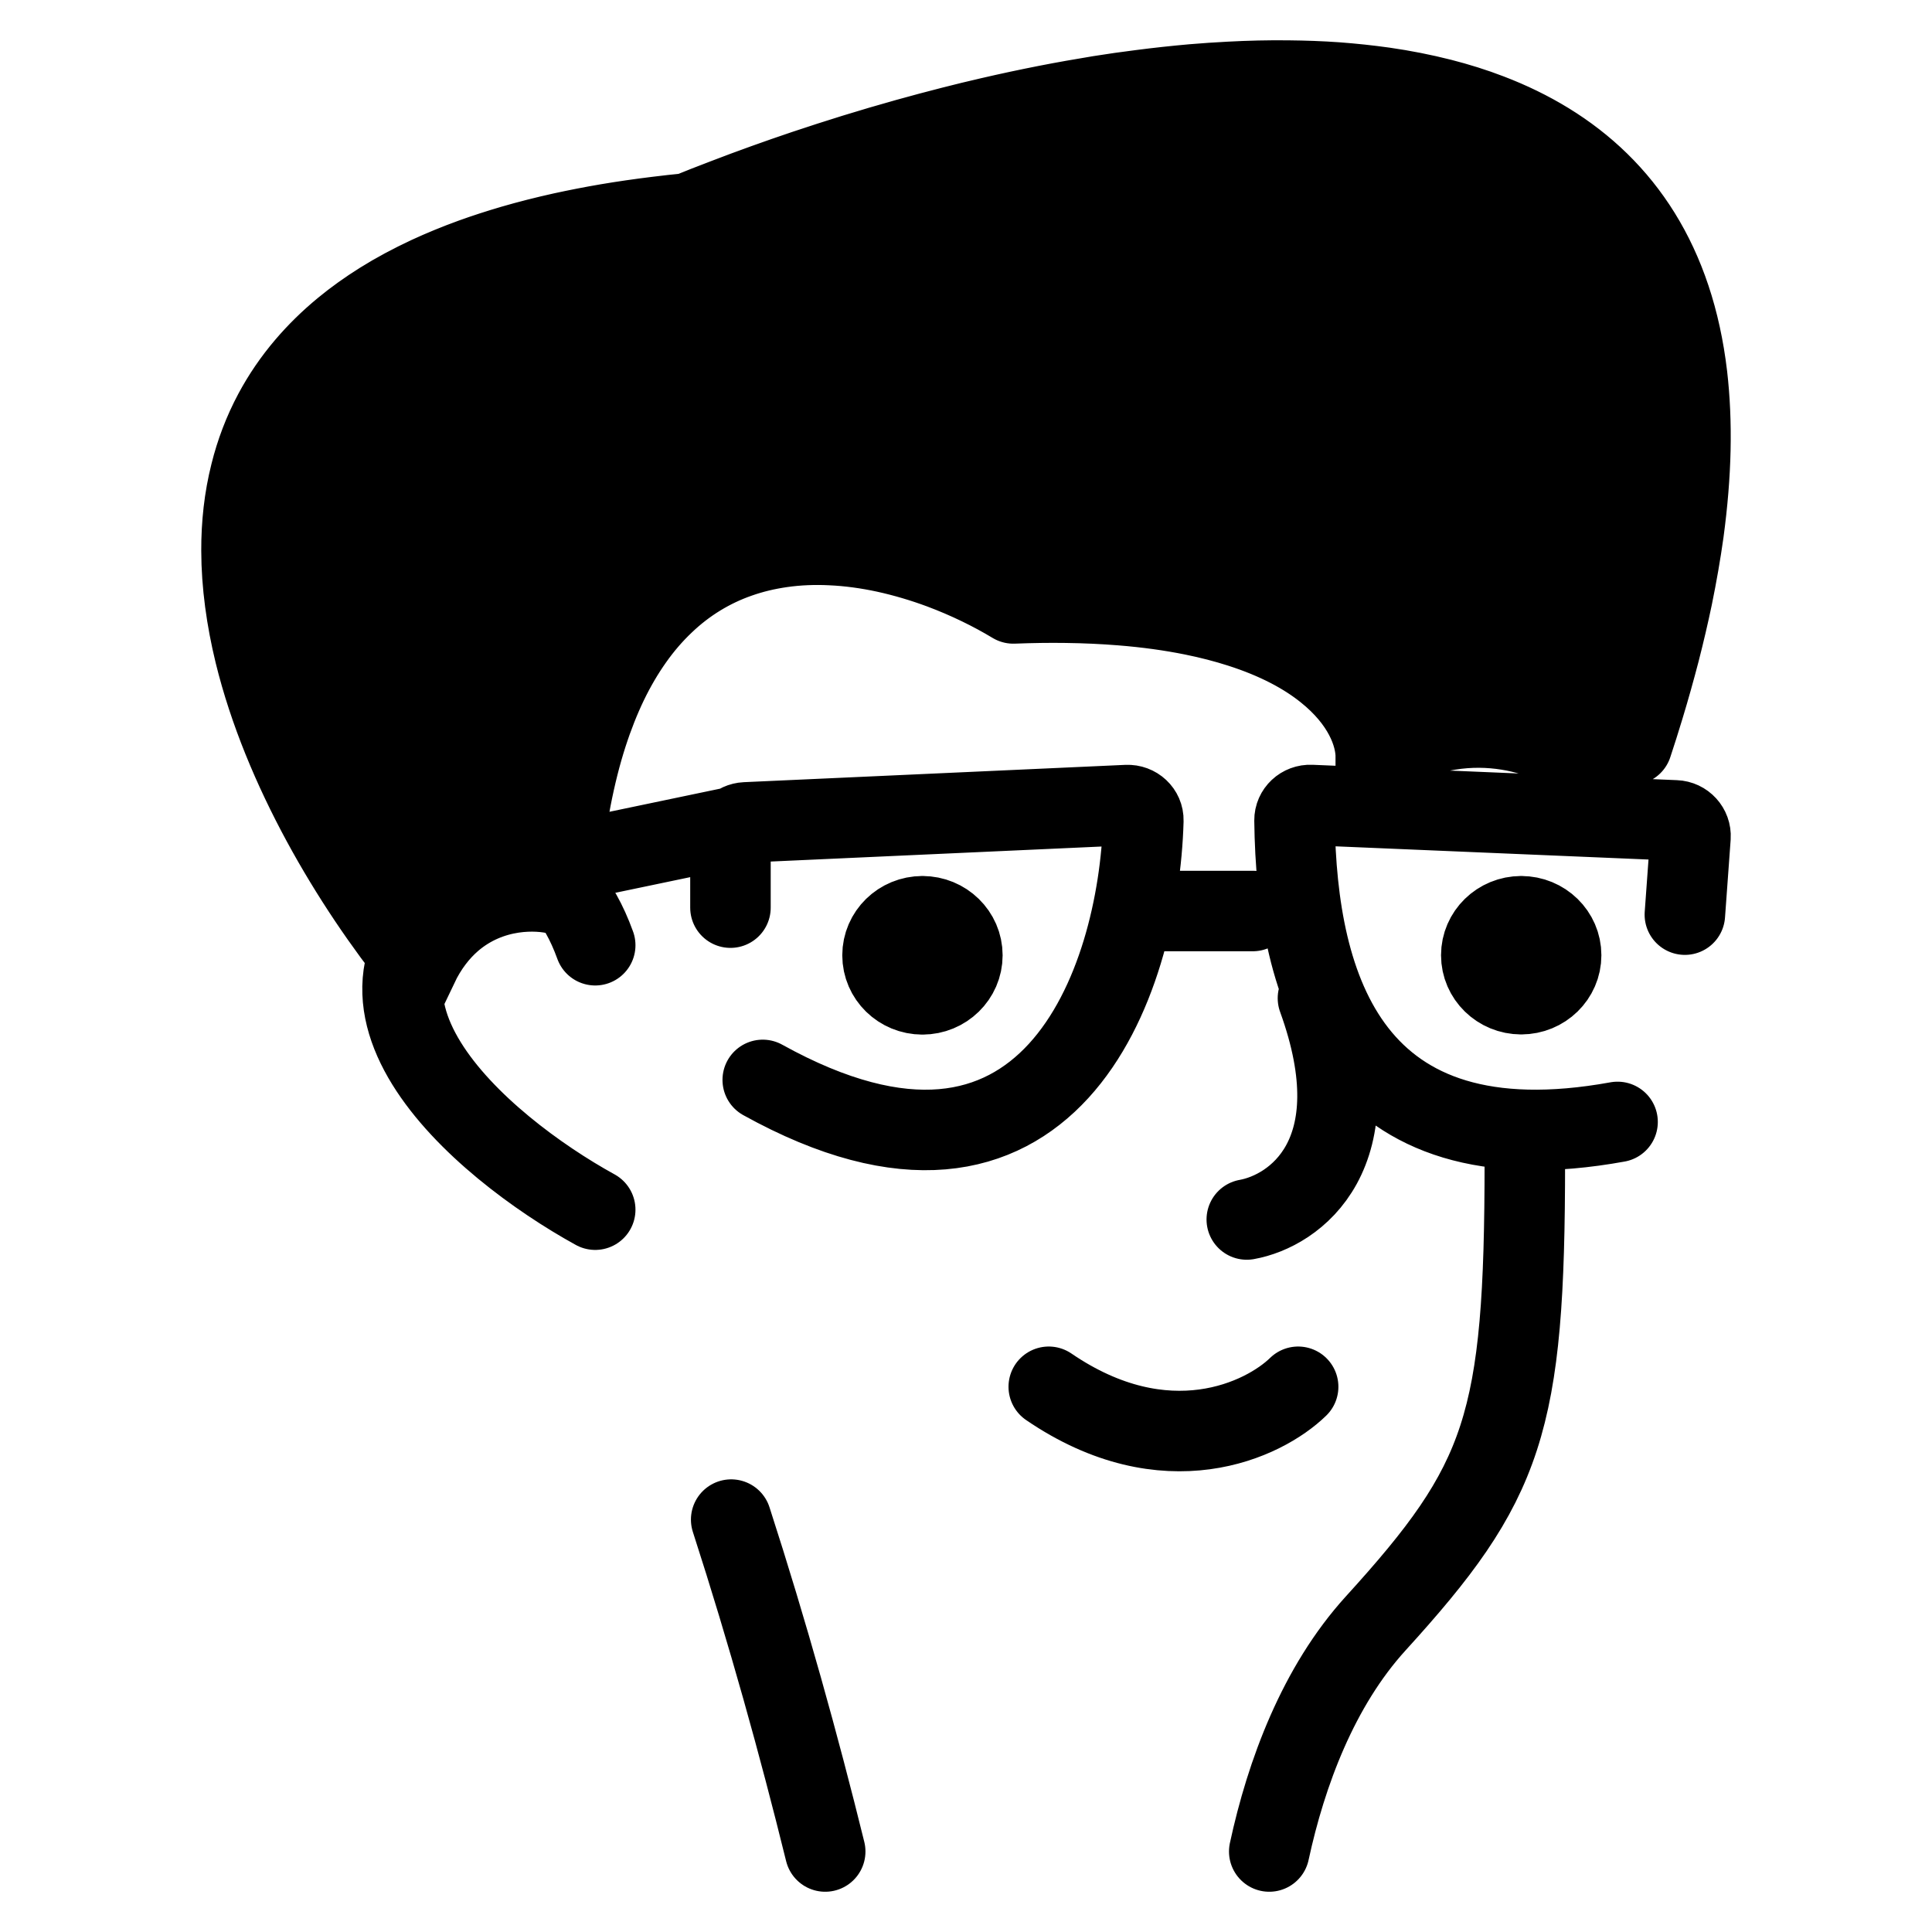 <svg width="24" height="24" viewBox="0 0 24 24" fill="none" xmlns="http://www.w3.org/2000/svg">
<path d="M5.611 11.436C5.453 11.573 5.307 11.757 5.191 12C4.368 10.976 3.516 9.55 3.165 8.116M5.611 11.436L3.165 8.116M5.611 11.436C5.852 11.228 6.123 11.128 6.369 11.091M3.165 8.116C3.061 7.688 3.001 7.259 3 6.84M3 6.84L6.369 11.091M3 6.84C2.999 6.513 3.034 6.193 3.112 5.884M6.369 11.091C6.596 11.057 6.801 11.076 6.942 11.113C6.954 10.944 6.968 10.782 6.986 10.625M6.986 10.625L3.112 5.884M6.986 10.625C7.014 10.375 7.05 10.14 7.093 9.92M3.112 5.884C3.177 5.622 3.273 5.368 3.403 5.125M3.403 5.125L7.093 9.92M3.403 5.125C3.512 4.922 3.644 4.727 3.803 4.541M7.093 9.92C7.149 9.631 7.216 9.366 7.294 9.124M7.294 9.124L3.803 4.541M7.294 9.124C7.369 8.891 7.454 8.678 7.547 8.484M3.803 4.541C3.939 4.382 4.093 4.23 4.268 4.086M4.268 4.086L7.547 8.484M4.268 4.086C4.41 3.969 4.566 3.857 4.737 3.75M7.547 8.484C7.644 8.283 7.751 8.102 7.865 7.941M7.865 7.941L4.737 3.75M7.865 7.941C7.984 7.772 8.113 7.624 8.248 7.496M4.737 3.75C4.916 3.638 5.112 3.533 5.324 3.434M5.324 3.434L8.248 7.496M5.324 3.434C5.495 3.355 5.677 3.28 5.87 3.21M8.248 7.496C8.387 7.363 8.534 7.251 8.686 7.158M8.686 7.158L5.87 3.21M8.686 7.158C8.843 7.062 9.005 6.986 9.171 6.928M5.87 3.21C6.028 3.153 6.195 3.099 6.369 3.048M6.369 3.048L9.171 6.928M6.369 3.048C6.565 2.991 6.77 2.939 6.986 2.891M9.171 6.928C9.346 6.866 9.526 6.824 9.707 6.798M6.986 2.891L9.707 6.798M6.986 2.891C7.166 2.852 7.353 2.815 7.547 2.782M9.707 6.798C9.91 6.769 10.116 6.761 10.32 6.771M10.32 6.771L7.547 2.782M10.32 6.771C10.549 6.781 10.777 6.813 11 6.861M7.547 2.782C7.742 2.749 7.944 2.72 8.154 2.694M8.154 2.694C8.283 2.678 8.415 2.663 8.55 2.65M8.154 2.694L11 6.861M8.55 2.65L11.692 7.065M8.55 2.65C8.697 2.59 8.847 2.531 9 2.473M11 6.861C11.238 6.913 11.471 6.983 11.692 7.065M12.588 7.496C12.326 7.338 12.021 7.188 11.692 7.065M12.588 7.496L9 2.473M12.588 7.496C12.817 7.487 13.035 7.484 13.243 7.487M9 2.473C9.163 2.41 9.33 2.348 9.5 2.287M9.5 2.287L13.243 7.487M9.5 2.287C9.664 2.228 9.831 2.17 10 2.113M13.243 7.487C13.484 7.49 13.711 7.501 13.925 7.518M13.925 7.518L10 2.113M13.925 7.518C14.253 7.544 14.549 7.586 14.817 7.64M10 2.113C10.2 2.046 10.402 1.981 10.608 1.917M10.608 1.917L14.817 7.64M10.608 1.917C10.824 1.85 11.043 1.786 11.264 1.724M14.817 7.64C15.03 7.683 15.225 7.734 15.403 7.791M15.403 7.791L11.264 1.724M15.403 7.791C15.867 7.939 16.215 8.129 16.47 8.334M11.264 1.724C11.45 1.672 11.638 1.622 11.826 1.574M11.826 1.574L16.47 8.334M11.826 1.574C11.983 1.534 12.141 1.495 12.299 1.459M16.47 8.334C16.93 8.701 17.091 9.113 17.091 9.407C17.193 9.346 17.293 9.294 17.392 9.25M17.392 9.25L12.299 1.459M17.392 9.25C17.601 9.157 17.805 9.098 18 9.067M12.299 1.459C12.532 1.405 12.766 1.355 13 1.309M13 1.309L18 9.067M13 1.309C13.22 1.266 13.441 1.227 13.661 1.191M18 9.067C18.259 9.025 18.504 9.031 18.729 9.067M18.729 9.067L13.661 1.191M18.729 9.067C18.954 9.103 19.159 9.17 19.338 9.25M13.661 1.191C13.832 1.164 14.003 1.139 14.174 1.118M14.174 1.118L19.338 9.25M14.174 1.118C14.389 1.09 14.604 1.067 14.817 1.048M19.338 9.25C19.521 9.332 19.676 9.428 19.797 9.519M19.797 9.519L14.817 1.048M19.797 9.519L20.274 9.25M14.817 1.048C14.97 1.035 15.123 1.025 15.275 1.017M15.275 1.017L20.274 9.25M15.275 1.017C15.52 1.004 15.762 0.998 16 1.001M20.274 9.25C20.325 9.095 20.374 8.942 20.419 8.792M20.419 8.792L16 1.001M20.419 8.792C20.492 8.552 20.557 8.319 20.616 8.093M16 1.001C16.204 1.003 16.405 1.01 16.602 1.024M16.602 1.024L20.616 8.093M16.602 1.024C16.803 1.039 17 1.06 17.192 1.087M20.616 8.093C20.676 7.859 20.729 7.632 20.775 7.412M20.775 7.412L17.192 1.087M20.775 7.412C20.832 7.134 20.878 6.867 20.914 6.611M17.192 1.087C17.436 1.122 17.673 1.169 17.902 1.227M17.902 1.227L20.914 6.611M17.902 1.227C18.109 1.28 18.308 1.342 18.5 1.416M20.914 6.611C20.963 6.248 20.991 5.906 20.998 5.584M20.998 5.584L18.5 1.416M20.998 5.584C21.005 5.258 20.991 4.952 20.958 4.667M18.5 1.416C18.757 1.514 19 1.632 19.225 1.77M19.225 1.77C20.155 2.341 20.793 3.267 20.958 4.667M19.225 1.77L20.958 4.667M10.251 23C9.925 21.677 9.539 20.287 9.083 18.877M18.942 14.422C18.942 17.697 18.689 18.409 17.089 20.167C16.376 20.951 15.977 22.027 15.767 23M15.488 15.149C16.077 15.044 17.079 14.348 16.372 12.4M7.394 15.027C5.977 14.247 3.703 12.329 5.942 10.903C6.249 10.694 6.969 10.568 7.394 11.742M11.459 12.352C11.732 12.352 11.955 12.135 11.955 11.867C11.955 11.599 11.732 11.382 11.459 11.382M11.459 12.352C11.185 12.352 10.963 12.135 10.963 11.867C10.963 11.599 11.185 11.382 11.459 11.382M11.459 12.352V11.382M9.475 13.415C13.03 15.386 14.146 12.22 14.203 10.192C14.206 10.083 14.112 9.996 14 10.001L9.262 10.216C9.157 10.221 9.074 10.306 9.074 10.409V11.275M20.094 13.937C16.772 14.541 16.106 12.284 16.081 10.191C16.08 10.082 16.173 9.995 16.285 10L20.811 10.191C20.922 10.195 21.007 10.289 21 10.397L20.93 11.362M18.897 12.35C19.171 12.35 19.393 12.133 19.393 11.866C19.393 11.599 19.171 11.382 18.897 11.382M18.897 12.35C18.623 12.35 18.401 12.133 18.401 11.866C18.401 11.599 18.623 11.382 18.897 11.382M18.897 12.35V11.382M15.562 11.317H14.295M9.074 10.281L7.002 10.714M16.126 17.227C15.701 17.642 14.486 18.223 13.028 17.227" stroke="black" stroke-linecap="round"/>
</svg>
